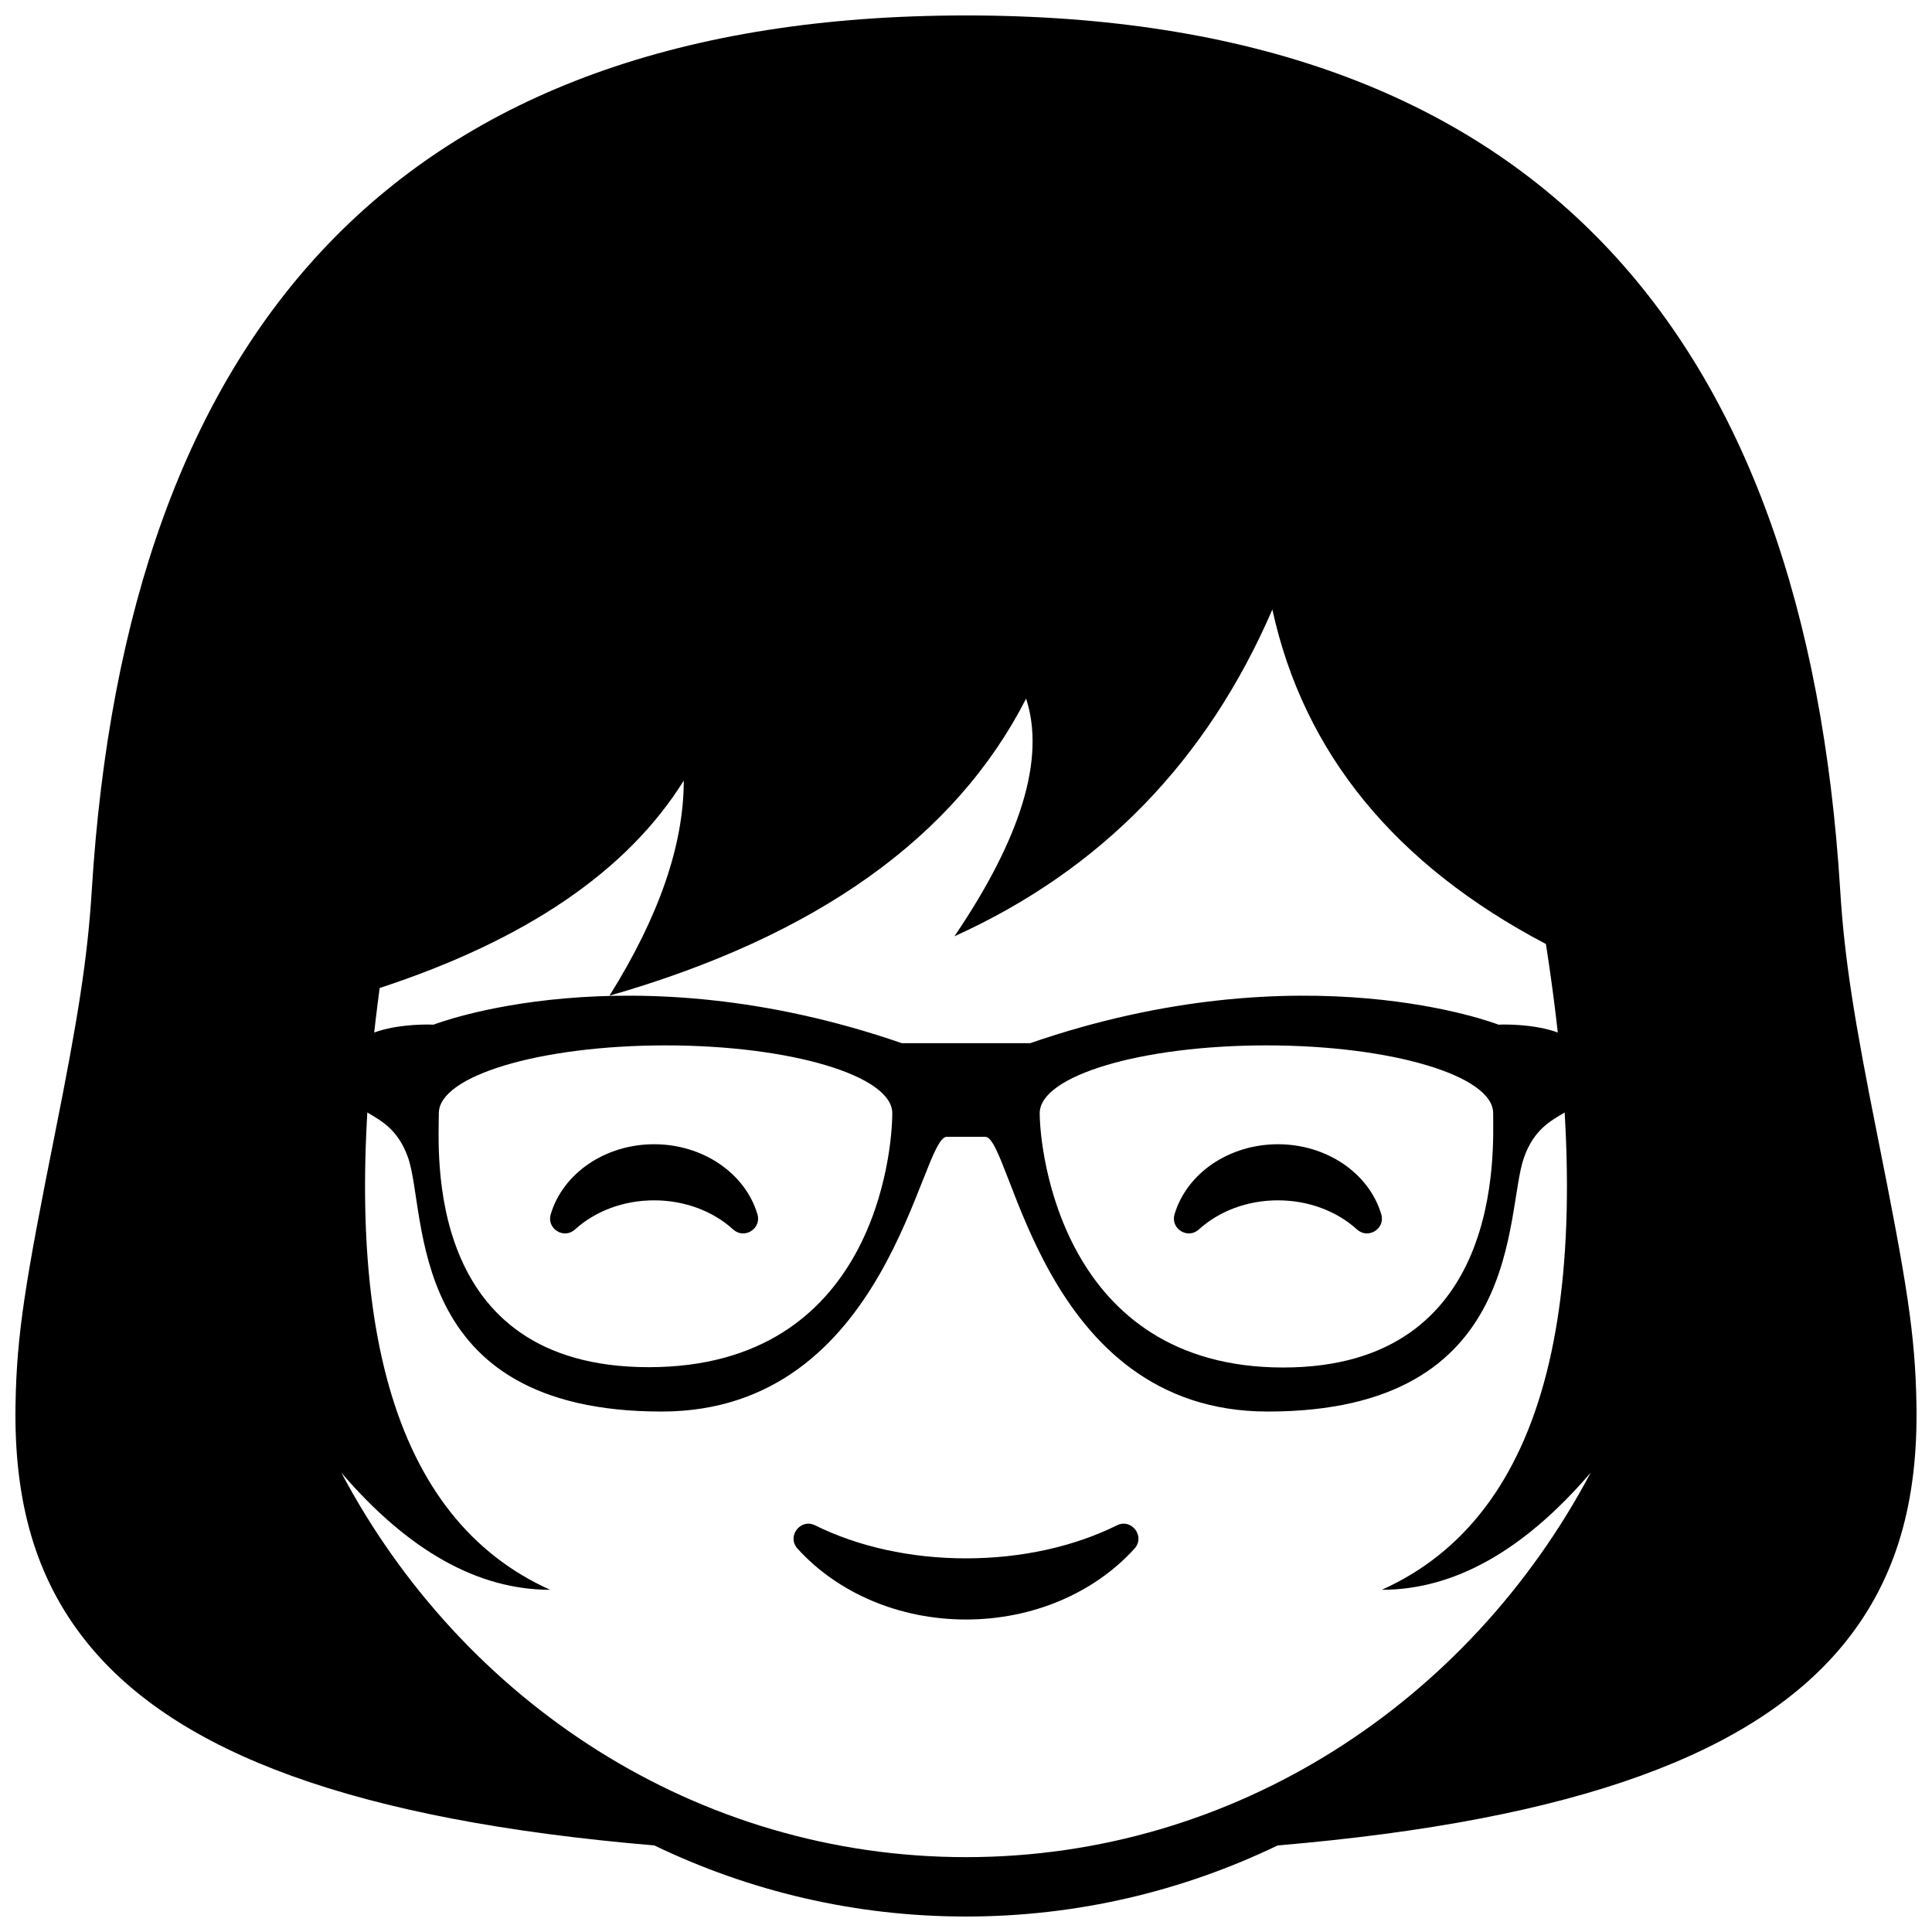 <?xml version="1.0" encoding="UTF-8"?>
<!-- Uploaded to: ICON Repo, www.svgrepo.com, Generator: ICON Repo Mixer Tools -->
<svg width="800px" height="800px" version="1.1" viewBox="144 144 512 512" xmlns="http://www.w3.org/2000/svg">
 <defs>
  <clipPath id="a">
   <path d="m148.09 148.09h503.81v503.81h-503.81z"/>
  </clipPath>
 </defs>
 <g clip-path="url(#a)">
  <path d="m317.41 633.06c-79.238-6.715-126.72-24.422-150.37-53.785-13.723-17.031-19.375-37.574-18.926-63.117 0.328-18.605 2.477-31.855 10.465-71.816 6.004-30.027 8.617-46.223 9.742-64.41 9.164-148.18 81.281-231.84 231.68-231.84 150.39 0 222.51 83.664 231.67 231.84 1.125 18.188 3.742 34.383 9.742 64.41 7.988 39.961 10.137 53.211 10.465 71.816 0.449 25.543-5.203 46.086-18.926 63.117-23.648 29.363-71.129 47.07-150.37 53.785-25.113 12.094-53.094 18.84-82.586 18.84-29.496 0-57.477-6.746-82.59-18.84zm248.12-98.77c-17.738 20.68-36.18 31.02-55.324 31.02 43.723-19.676 58.215-76.723 43.477-171.14-40-21.023-64.168-50.57-72.496-88.637-17.367 40.176-45.453 69.039-84.25 86.59 17.785-26.238 24.113-47.23 18.992-62.977-18.773 36.738-55.574 62.977-110.41 78.723 13.125-20.992 19.688-39.996 19.688-57.016-14.867 23.914-41.73 42.238-80.59 54.977-11.777 87.469 3.281 140.63 45.172 159.48-19.141 0-37.582-10.34-55.324-31.02 32.168 60.73 94.238 101.87 165.54 101.87 71.293 0 133.37-41.137 165.53-101.87z"/>
 </g>
 <path d="m289.95 465.79c3.269-10.941 14.523-18.555 27.391-18.555 12.863 0 24.117 7.613 27.387 18.555 1.141 3.82-3.469 6.719-6.422 4.039-5.367-4.883-12.883-7.727-20.965-7.727-8.086 0-15.602 2.844-20.969 7.727-2.949 2.68-7.562-0.219-6.422-4.039z"/>
 <path d="m455.27 465.79c3.269-10.941 14.523-18.555 27.391-18.555 12.863 0 24.117 7.613 27.387 18.555 1.141 3.82-3.469 6.719-6.422 4.039-5.367-4.883-12.883-7.727-20.965-7.727-8.086 0-15.602 2.844-20.969 7.727-2.949 2.68-7.562-0.219-6.422-4.039z"/>
 <path d="m360.01 548.23c11.355 5.633 25.293 8.75 39.992 8.75s28.633-3.117 39.988-8.75c3.894-1.934 7.586 2.941 4.668 6.164-10.68 11.793-27.02 18.793-44.656 18.793-17.641 0-33.98-7-44.656-18.793-2.918-3.223 0.773-8.098 4.664-6.164z"/>
 <path d="m382.98 420.45h34.047c72.637-25.094 124.09-4.902 124.09-4.902s24.199-1.285 24.199 12.148c0 13.781-12.172 8.359-17.418 22.992-5.246 14.629 0.543 67.387-67.918 67.387-60.352 0-67.836-72.812-74.883-72.812h-10.188c-7.047 0-15.215 72.812-75.566 72.812-68.461 0-61.992-52.758-67.238-67.387-5.246-14.633-17.414-9.211-17.414-22.992 0-13.434 24.195-12.148 24.195-12.148s51.453-20.191 124.09 4.902zm-67.051 85.867c59.887 0 64.535-57.402 64.535-67.32s-26.898-17.957-60.082-17.957-60.086 8.039-60.086 17.957-4.254 67.32 55.633 67.32zm168.14 0.086c58.637 0 55.633-57.488 55.633-67.406s-26.898-17.957-60.082-17.957-60.086 8.039-60.086 17.957 5.898 67.406 64.535 67.406z"/>
</svg>